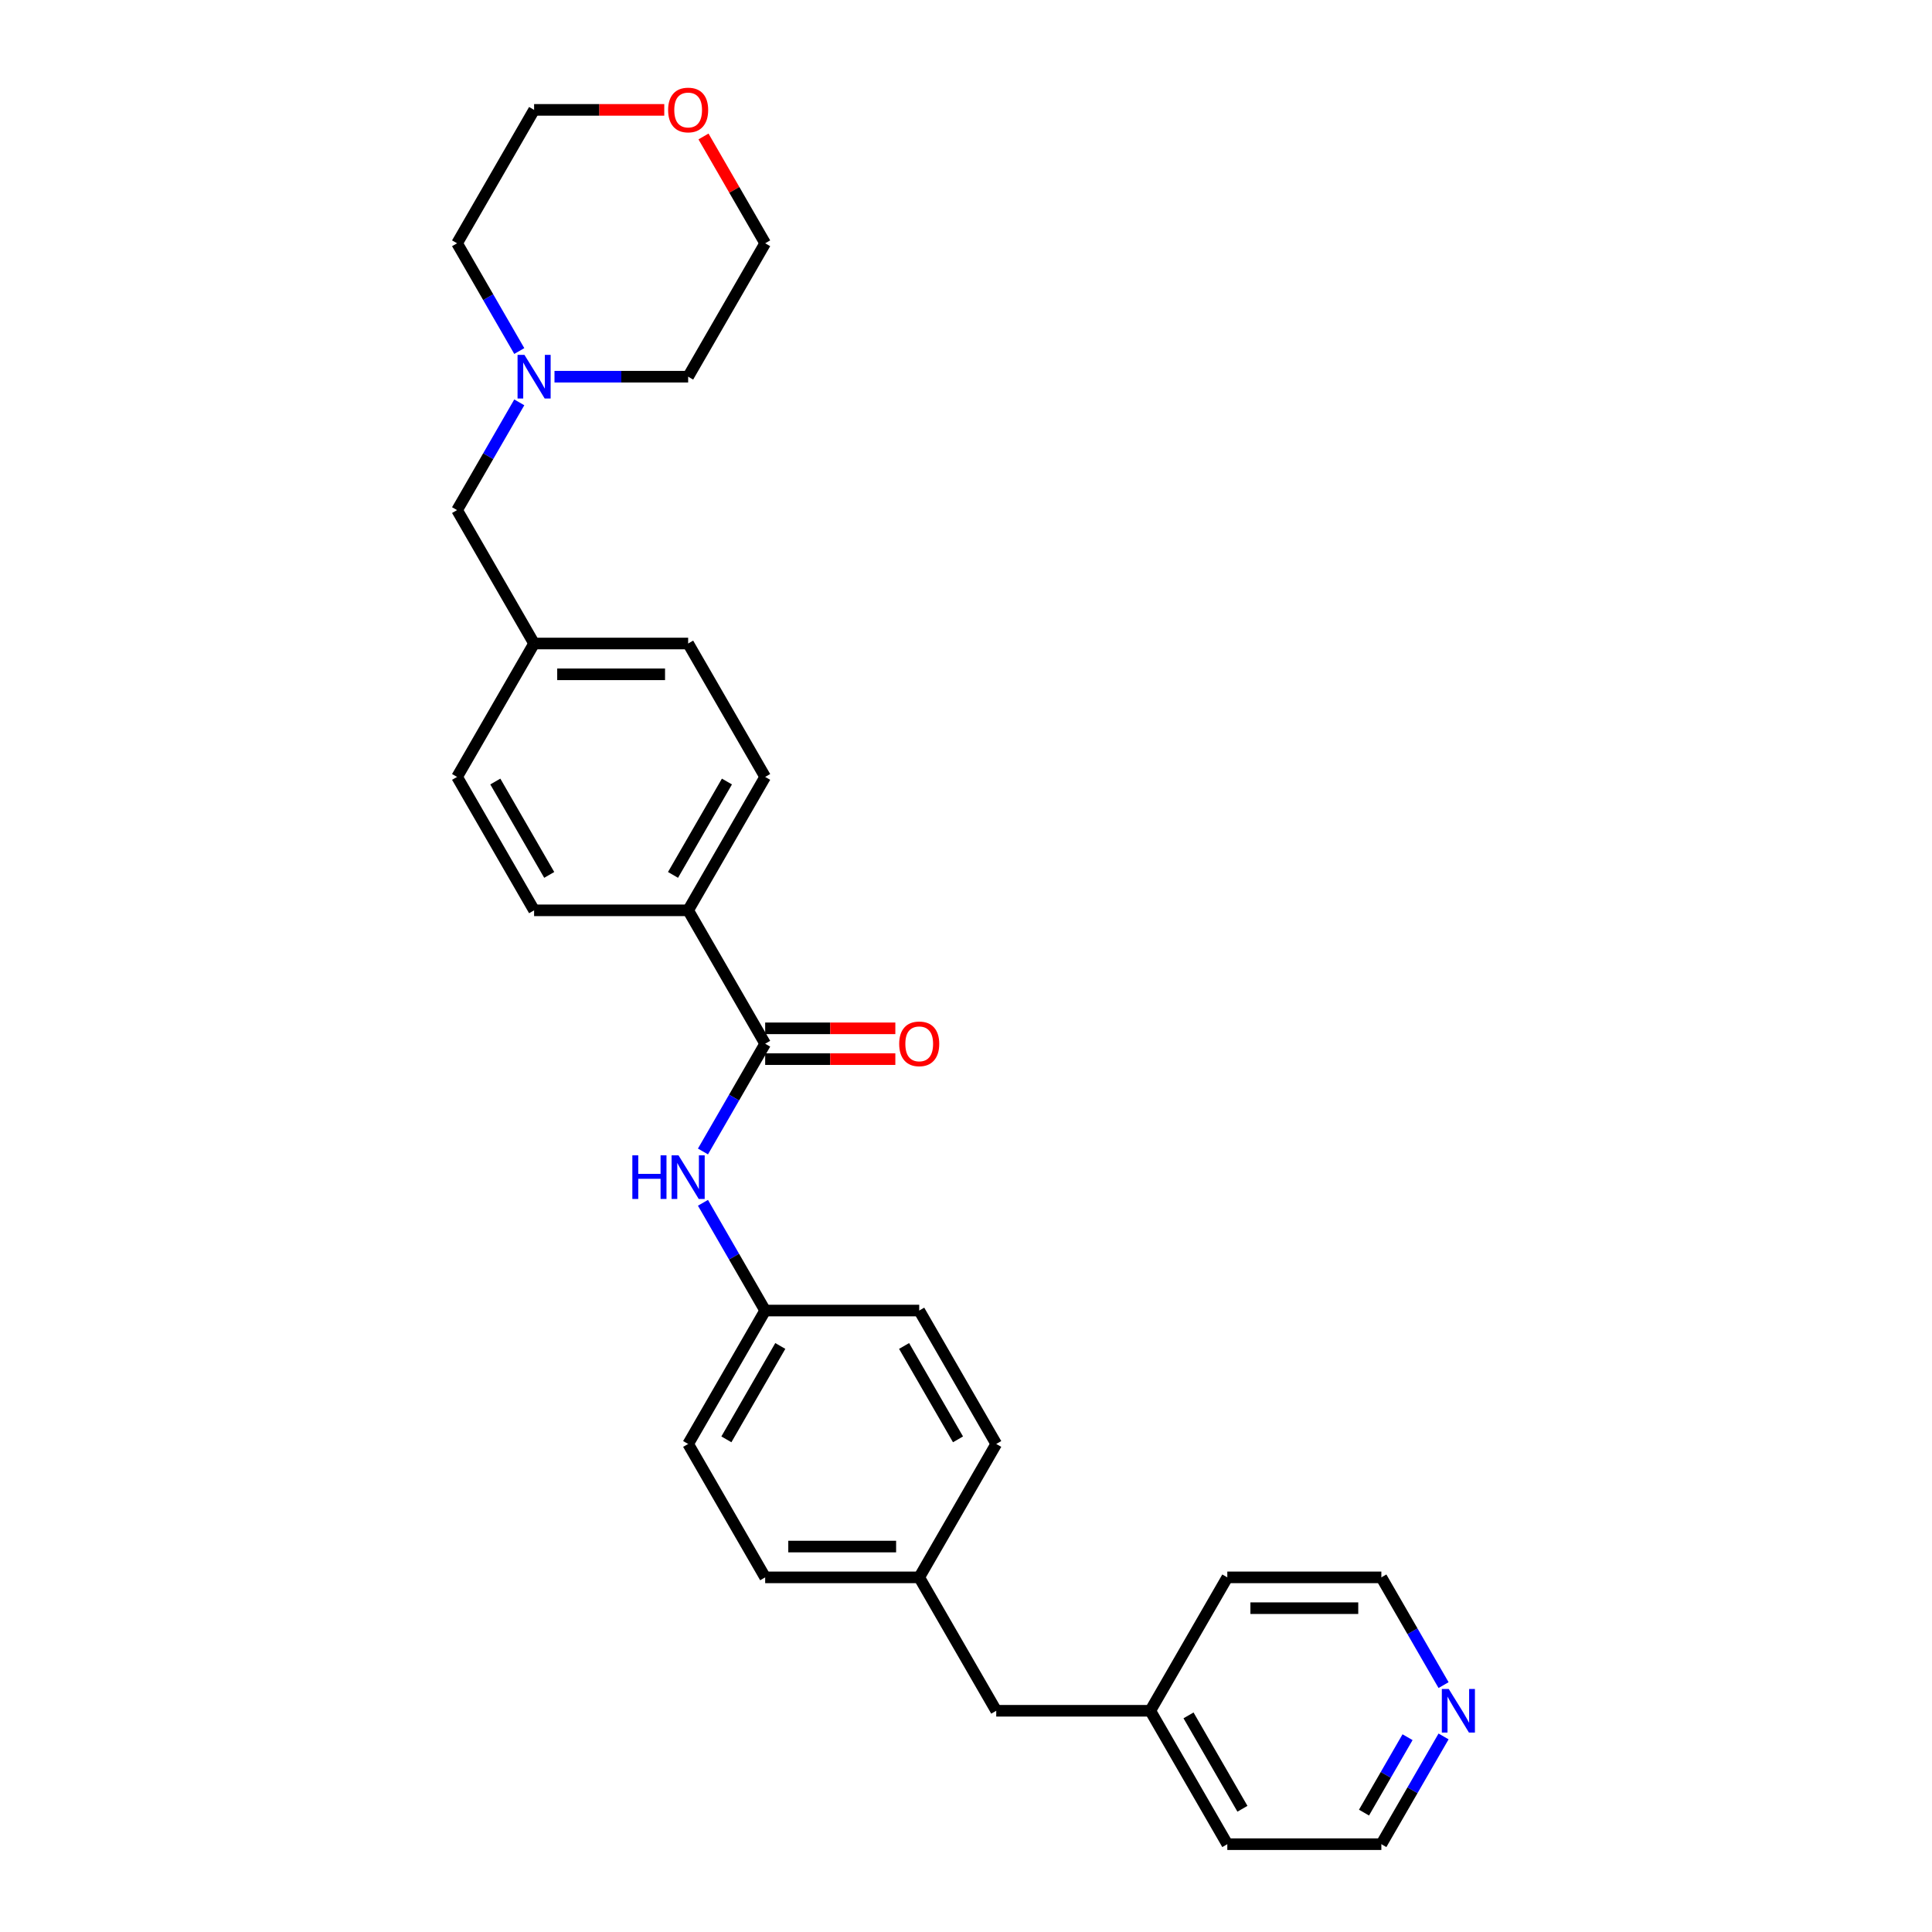 <?xml version='1.0' encoding='iso-8859-1'?>
<svg version='1.1' baseProfile='full'
              xmlns='http://www.w3.org/2000/svg'
                      xmlns:rdkit='http://www.rdkit.org/xml'
                      xmlns:xlink='http://www.w3.org/1999/xlink'
                  xml:space='preserve'
width='1000px' height='1000px' viewBox='0 0 1000 1000'>
<!-- END OF HEADER -->
<rect style='opacity:1.0;fill:#FFFFFF;stroke:none' width='1000' height='1000' x='0' y='0'> </rect>
<path class='bond-0' d='M 396.051,540.235 L 379.952,568.119' style='fill:none;fill-rule:evenodd;stroke:#000000;stroke-width:6px;stroke-linecap:butt;stroke-linejoin:miter;stroke-opacity:1' />
<path class='bond-0' d='M 379.952,568.119 L 363.853,596.003' style='fill:none;fill-rule:evenodd;stroke:#0000FF;stroke-width:6px;stroke-linecap:butt;stroke-linejoin:miter;stroke-opacity:1' />
<path class='bond-2' d='M 396.051,540.235 L 356.184,471.183' style='fill:none;fill-rule:evenodd;stroke:#000000;stroke-width:6px;stroke-linecap:butt;stroke-linejoin:miter;stroke-opacity:1' />
<path class='bond-3' d='M 396.051,548.208 L 429.738,548.208' style='fill:none;fill-rule:evenodd;stroke:#000000;stroke-width:6px;stroke-linecap:butt;stroke-linejoin:miter;stroke-opacity:1' />
<path class='bond-3' d='M 429.738,548.208 L 463.426,548.208' style='fill:none;fill-rule:evenodd;stroke:#FF0000;stroke-width:6px;stroke-linecap:butt;stroke-linejoin:miter;stroke-opacity:1' />
<path class='bond-3' d='M 396.051,532.261 L 429.738,532.261' style='fill:none;fill-rule:evenodd;stroke:#000000;stroke-width:6px;stroke-linecap:butt;stroke-linejoin:miter;stroke-opacity:1' />
<path class='bond-3' d='M 429.738,532.261 L 463.426,532.261' style='fill:none;fill-rule:evenodd;stroke:#FF0000;stroke-width:6px;stroke-linecap:butt;stroke-linejoin:miter;stroke-opacity:1' />
<path class='bond-9' d='M 363.853,622.57 L 379.952,650.454' style='fill:none;fill-rule:evenodd;stroke:#0000FF;stroke-width:6px;stroke-linecap:butt;stroke-linejoin:miter;stroke-opacity:1' />
<path class='bond-9' d='M 379.952,650.454 L 396.051,678.338' style='fill:none;fill-rule:evenodd;stroke:#000000;stroke-width:6px;stroke-linecap:butt;stroke-linejoin:miter;stroke-opacity:1' />
<path class='bond-1' d='M 268.78,208.26 L 252.681,236.144' style='fill:none;fill-rule:evenodd;stroke:#0000FF;stroke-width:6px;stroke-linecap:butt;stroke-linejoin:miter;stroke-opacity:1' />
<path class='bond-1' d='M 252.681,236.144 L 236.582,264.028' style='fill:none;fill-rule:evenodd;stroke:#000000;stroke-width:6px;stroke-linecap:butt;stroke-linejoin:miter;stroke-opacity:1' />
<path class='bond-20' d='M 268.78,181.692 L 252.681,153.808' style='fill:none;fill-rule:evenodd;stroke:#0000FF;stroke-width:6px;stroke-linecap:butt;stroke-linejoin:miter;stroke-opacity:1' />
<path class='bond-20' d='M 252.681,153.808 L 236.582,125.924' style='fill:none;fill-rule:evenodd;stroke:#000000;stroke-width:6px;stroke-linecap:butt;stroke-linejoin:miter;stroke-opacity:1' />
<path class='bond-21' d='M 287.006,194.976 L 321.595,194.976' style='fill:none;fill-rule:evenodd;stroke:#0000FF;stroke-width:6px;stroke-linecap:butt;stroke-linejoin:miter;stroke-opacity:1' />
<path class='bond-21' d='M 321.595,194.976 L 356.184,194.976' style='fill:none;fill-rule:evenodd;stroke:#000000;stroke-width:6px;stroke-linecap:butt;stroke-linejoin:miter;stroke-opacity:1' />
<path class='bond-7' d='M 356.184,471.183 L 396.051,402.131' style='fill:none;fill-rule:evenodd;stroke:#000000;stroke-width:6px;stroke-linecap:butt;stroke-linejoin:miter;stroke-opacity:1' />
<path class='bond-7' d='M 348.353,452.852 L 376.26,404.516' style='fill:none;fill-rule:evenodd;stroke:#000000;stroke-width:6px;stroke-linecap:butt;stroke-linejoin:miter;stroke-opacity:1' />
<path class='bond-8' d='M 356.184,471.183 L 276.449,471.183' style='fill:none;fill-rule:evenodd;stroke:#000000;stroke-width:6px;stroke-linecap:butt;stroke-linejoin:miter;stroke-opacity:1' />
<path class='bond-4' d='M 747.185,898.777 L 731.086,926.661' style='fill:none;fill-rule:evenodd;stroke:#0000FF;stroke-width:6px;stroke-linecap:butt;stroke-linejoin:miter;stroke-opacity:1' />
<path class='bond-4' d='M 731.086,926.661 L 714.987,954.545' style='fill:none;fill-rule:evenodd;stroke:#000000;stroke-width:6px;stroke-linecap:butt;stroke-linejoin:miter;stroke-opacity:1' />
<path class='bond-4' d='M 728.545,899.169 L 717.276,918.688' style='fill:none;fill-rule:evenodd;stroke:#0000FF;stroke-width:6px;stroke-linecap:butt;stroke-linejoin:miter;stroke-opacity:1' />
<path class='bond-4' d='M 717.276,918.688 L 706.006,938.207' style='fill:none;fill-rule:evenodd;stroke:#000000;stroke-width:6px;stroke-linecap:butt;stroke-linejoin:miter;stroke-opacity:1' />
<path class='bond-31' d='M 747.185,872.21 L 731.086,844.326' style='fill:none;fill-rule:evenodd;stroke:#0000FF;stroke-width:6px;stroke-linecap:butt;stroke-linejoin:miter;stroke-opacity:1' />
<path class='bond-31' d='M 731.086,844.326 L 714.987,816.442' style='fill:none;fill-rule:evenodd;stroke:#000000;stroke-width:6px;stroke-linecap:butt;stroke-linejoin:miter;stroke-opacity:1' />
<path class='bond-5' d='M 364.129,70.635 L 380.09,98.279' style='fill:none;fill-rule:evenodd;stroke:#FF0000;stroke-width:6px;stroke-linecap:butt;stroke-linejoin:miter;stroke-opacity:1' />
<path class='bond-5' d='M 380.09,98.279 L 396.051,125.924' style='fill:none;fill-rule:evenodd;stroke:#000000;stroke-width:6px;stroke-linecap:butt;stroke-linejoin:miter;stroke-opacity:1' />
<path class='bond-30' d='M 343.825,56.873 L 310.137,56.873' style='fill:none;fill-rule:evenodd;stroke:#FF0000;stroke-width:6px;stroke-linecap:butt;stroke-linejoin:miter;stroke-opacity:1' />
<path class='bond-30' d='M 310.137,56.873 L 276.449,56.873' style='fill:none;fill-rule:evenodd;stroke:#000000;stroke-width:6px;stroke-linecap:butt;stroke-linejoin:miter;stroke-opacity:1' />
<path class='bond-6' d='M 236.582,264.028 L 276.449,333.08' style='fill:none;fill-rule:evenodd;stroke:#000000;stroke-width:6px;stroke-linecap:butt;stroke-linejoin:miter;stroke-opacity:1' />
<path class='bond-14' d='M 396.051,402.131 L 356.184,333.08' style='fill:none;fill-rule:evenodd;stroke:#000000;stroke-width:6px;stroke-linecap:butt;stroke-linejoin:miter;stroke-opacity:1' />
<path class='bond-13' d='M 276.449,471.183 L 236.582,402.131' style='fill:none;fill-rule:evenodd;stroke:#000000;stroke-width:6px;stroke-linecap:butt;stroke-linejoin:miter;stroke-opacity:1' />
<path class='bond-13' d='M 284.28,452.852 L 256.373,404.516' style='fill:none;fill-rule:evenodd;stroke:#000000;stroke-width:6px;stroke-linecap:butt;stroke-linejoin:miter;stroke-opacity:1' />
<path class='bond-15' d='M 396.051,678.338 L 356.184,747.39' style='fill:none;fill-rule:evenodd;stroke:#000000;stroke-width:6px;stroke-linecap:butt;stroke-linejoin:miter;stroke-opacity:1' />
<path class='bond-15' d='M 403.881,696.67 L 375.974,745.006' style='fill:none;fill-rule:evenodd;stroke:#000000;stroke-width:6px;stroke-linecap:butt;stroke-linejoin:miter;stroke-opacity:1' />
<path class='bond-16' d='M 396.051,678.338 L 475.785,678.338' style='fill:none;fill-rule:evenodd;stroke:#000000;stroke-width:6px;stroke-linecap:butt;stroke-linejoin:miter;stroke-opacity:1' />
<path class='bond-10' d='M 276.449,333.08 L 236.582,402.131' style='fill:none;fill-rule:evenodd;stroke:#000000;stroke-width:6px;stroke-linecap:butt;stroke-linejoin:miter;stroke-opacity:1' />
<path class='bond-28' d='M 276.449,333.08 L 356.184,333.08' style='fill:none;fill-rule:evenodd;stroke:#000000;stroke-width:6px;stroke-linecap:butt;stroke-linejoin:miter;stroke-opacity:1' />
<path class='bond-28' d='M 288.41,349.026 L 344.223,349.026' style='fill:none;fill-rule:evenodd;stroke:#000000;stroke-width:6px;stroke-linecap:butt;stroke-linejoin:miter;stroke-opacity:1' />
<path class='bond-11' d='M 475.785,816.442 L 515.652,747.39' style='fill:none;fill-rule:evenodd;stroke:#000000;stroke-width:6px;stroke-linecap:butt;stroke-linejoin:miter;stroke-opacity:1' />
<path class='bond-12' d='M 475.785,816.442 L 515.652,885.494' style='fill:none;fill-rule:evenodd;stroke:#000000;stroke-width:6px;stroke-linecap:butt;stroke-linejoin:miter;stroke-opacity:1' />
<path class='bond-29' d='M 475.785,816.442 L 396.051,816.442' style='fill:none;fill-rule:evenodd;stroke:#000000;stroke-width:6px;stroke-linecap:butt;stroke-linejoin:miter;stroke-opacity:1' />
<path class='bond-29' d='M 463.825,800.495 L 408.011,800.495' style='fill:none;fill-rule:evenodd;stroke:#000000;stroke-width:6px;stroke-linecap:butt;stroke-linejoin:miter;stroke-opacity:1' />
<path class='bond-19' d='M 515.652,885.494 L 595.386,885.494' style='fill:none;fill-rule:evenodd;stroke:#000000;stroke-width:6px;stroke-linecap:butt;stroke-linejoin:miter;stroke-opacity:1' />
<path class='bond-17' d='M 356.184,747.39 L 396.051,816.442' style='fill:none;fill-rule:evenodd;stroke:#000000;stroke-width:6px;stroke-linecap:butt;stroke-linejoin:miter;stroke-opacity:1' />
<path class='bond-18' d='M 475.785,678.338 L 515.652,747.39' style='fill:none;fill-rule:evenodd;stroke:#000000;stroke-width:6px;stroke-linecap:butt;stroke-linejoin:miter;stroke-opacity:1' />
<path class='bond-18' d='M 467.954,696.67 L 495.861,745.006' style='fill:none;fill-rule:evenodd;stroke:#000000;stroke-width:6px;stroke-linecap:butt;stroke-linejoin:miter;stroke-opacity:1' />
<path class='bond-26' d='M 595.386,885.494 L 635.253,816.442' style='fill:none;fill-rule:evenodd;stroke:#000000;stroke-width:6px;stroke-linecap:butt;stroke-linejoin:miter;stroke-opacity:1' />
<path class='bond-27' d='M 595.386,885.494 L 635.253,954.545' style='fill:none;fill-rule:evenodd;stroke:#000000;stroke-width:6px;stroke-linecap:butt;stroke-linejoin:miter;stroke-opacity:1' />
<path class='bond-27' d='M 615.176,887.878 L 643.083,936.214' style='fill:none;fill-rule:evenodd;stroke:#000000;stroke-width:6px;stroke-linecap:butt;stroke-linejoin:miter;stroke-opacity:1' />
<path class='bond-25' d='M 236.582,125.924 L 276.449,56.873' style='fill:none;fill-rule:evenodd;stroke:#000000;stroke-width:6px;stroke-linecap:butt;stroke-linejoin:miter;stroke-opacity:1' />
<path class='bond-24' d='M 356.184,194.976 L 396.051,125.924' style='fill:none;fill-rule:evenodd;stroke:#000000;stroke-width:6px;stroke-linecap:butt;stroke-linejoin:miter;stroke-opacity:1' />
<path class='bond-22' d='M 714.987,816.442 L 635.253,816.442' style='fill:none;fill-rule:evenodd;stroke:#000000;stroke-width:6px;stroke-linecap:butt;stroke-linejoin:miter;stroke-opacity:1' />
<path class='bond-22' d='M 703.027,832.389 L 647.213,832.389' style='fill:none;fill-rule:evenodd;stroke:#000000;stroke-width:6px;stroke-linecap:butt;stroke-linejoin:miter;stroke-opacity:1' />
<path class='bond-23' d='M 714.987,954.545 L 635.253,954.545' style='fill:none;fill-rule:evenodd;stroke:#000000;stroke-width:6px;stroke-linecap:butt;stroke-linejoin:miter;stroke-opacity:1' />
<path  class='atom-1' d='M 327.304 597.996
L 330.366 597.996
L 330.366 607.596
L 341.911 607.596
L 341.911 597.996
L 344.973 597.996
L 344.973 620.577
L 341.911 620.577
L 341.911 610.148
L 330.366 610.148
L 330.366 620.577
L 327.304 620.577
L 327.304 597.996
' fill='#0000FF'/>
<path  class='atom-1' d='M 351.192 597.996
L 358.592 609.956
Q 359.325 611.136, 360.505 613.273
Q 361.685 615.41, 361.749 615.538
L 361.749 597.996
L 364.747 597.996
L 364.747 620.577
L 361.653 620.577
L 353.712 607.501
Q 352.787 605.97, 351.798 604.216
Q 350.841 602.461, 350.554 601.919
L 350.554 620.577
L 347.62 620.577
L 347.62 597.996
L 351.192 597.996
' fill='#0000FF'/>
<path  class='atom-2' d='M 271.458 183.686
L 278.857 195.646
Q 279.591 196.826, 280.771 198.963
Q 281.951 201.1, 282.015 201.227
L 282.015 183.686
L 285.013 183.686
L 285.013 206.266
L 281.919 206.266
L 273.978 193.19
Q 273.053 191.659, 272.064 189.905
Q 271.107 188.151, 270.82 187.609
L 270.82 206.266
L 267.886 206.266
L 267.886 183.686
L 271.458 183.686
' fill='#0000FF'/>
<path  class='atom-4' d='M 465.419 540.299
Q 465.419 534.877, 468.098 531.847
Q 470.777 528.817, 475.785 528.817
Q 480.792 528.817, 483.471 531.847
Q 486.15 534.877, 486.15 540.299
Q 486.15 545.784, 483.439 548.91
Q 480.728 552.004, 475.785 552.004
Q 470.809 552.004, 468.098 548.91
Q 465.419 545.816, 465.419 540.299
M 475.785 549.452
Q 479.229 549.452, 481.079 547.156
Q 482.961 544.828, 482.961 540.299
Q 482.961 535.865, 481.079 533.633
Q 479.229 531.368, 475.785 531.368
Q 472.34 531.368, 470.459 533.601
Q 468.609 535.834, 468.609 540.299
Q 468.609 544.859, 470.459 547.156
Q 472.34 549.452, 475.785 549.452
' fill='#FF0000'/>
<path  class='atom-5' d='M 749.863 874.203
L 757.262 886.163
Q 757.996 887.344, 759.176 889.48
Q 760.356 891.617, 760.42 891.745
L 760.42 874.203
L 763.418 874.203
L 763.418 896.784
L 760.324 896.784
L 752.382 883.708
Q 751.457 882.177, 750.469 880.423
Q 749.512 878.668, 749.225 878.126
L 749.225 896.784
L 746.291 896.784
L 746.291 874.203
L 749.863 874.203
' fill='#0000FF'/>
<path  class='atom-6' d='M 345.818 56.936
Q 345.818 51.514, 348.497 48.484
Q 351.176 45.455, 356.184 45.455
Q 361.191 45.455, 363.87 48.484
Q 366.549 51.514, 366.549 56.936
Q 366.549 62.422, 363.838 65.547
Q 361.127 68.641, 356.184 68.641
Q 351.208 68.641, 348.497 65.547
Q 345.818 62.454, 345.818 56.936
M 356.184 66.09
Q 359.628 66.09, 361.478 63.793
Q 363.36 61.465, 363.36 56.936
Q 363.36 52.503, 361.478 50.27
Q 359.628 48.006, 356.184 48.006
Q 352.739 48.006, 350.857 50.239
Q 349.008 52.471, 349.008 56.936
Q 349.008 61.497, 350.857 63.793
Q 352.739 66.09, 356.184 66.09
' fill='#FF0000'/>
</svg>
